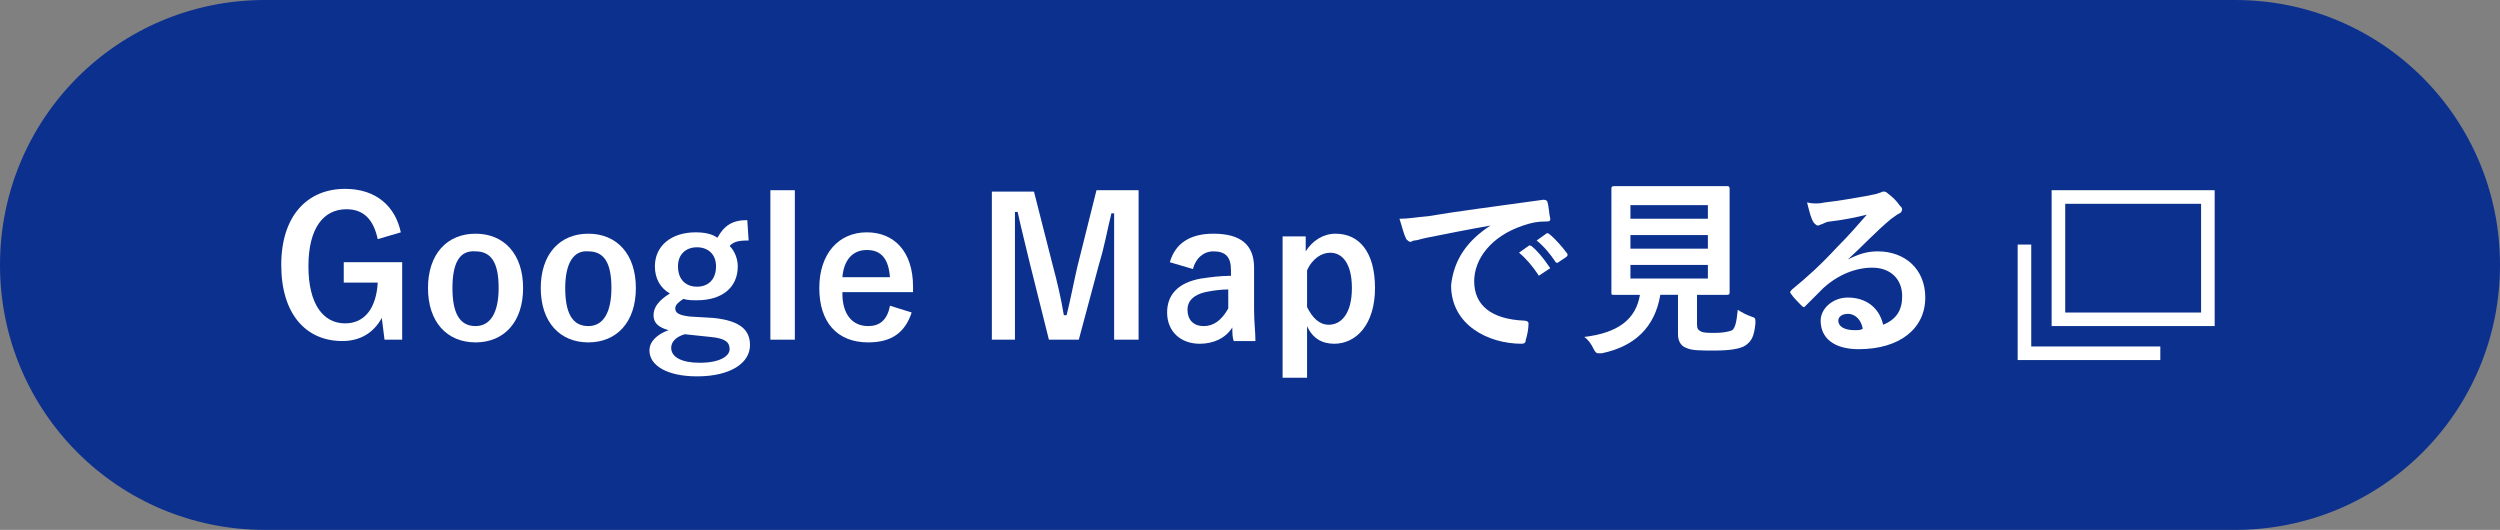 <?xml version="1.0" encoding="utf-8"?>
<!-- Generator: Adobe Illustrator 24.3.0, SVG Export Plug-In . SVG Version: 6.00 Build 0)  -->
<svg version="1.1" id="レイヤー_1" xmlns="http://www.w3.org/2000/svg" xmlns:xlink="http://www.w3.org/1999/xlink" x="0px"
	 y="0px" viewBox="0 0 184 39" style="enable-background:new 0 0 184 39;" xml:space="preserve">
<rect x="0" y="0" width="184" height="39" fill="#808080" stroke="none"/>
<style type="text/css">
	.st0{fill:#0B308E;}
	.st1{enable-background:new    ;}
	.st2{fill:#FFFFFF;}
	.st3{fill:none;}
	.st4{fill:none;stroke:#FFFFFF;}
</style>
<g id="グループ_1358" transform="translate(5832 148)">
	<path id="長方形_573" class="st0" d="M-5812.5-148h145c10.8,0,19.5,8.7,19.5,19.5l0,0c0,10.8-8.7,19.5-19.5,19.5h-145
		c-10.8,0-19.5-8.7-19.5-19.5l0,0C-5832-139.3-5823.3-148-5812.5-148z"/>
	<g class="st1">
		<path class="st2" d="M-5804.2-130.4c-0.3-1.4-1-2.2-2.3-2.2c-1.7,0-2.8,1.4-2.8,4.2c0,2.8,1.1,4.2,2.7,4.2c1.5,0,2.3-1.2,2.4-3
			h-2.5v-1.5h4.3v5.7h-1.3l-0.2-1.6c-0.6,1.1-1.6,1.7-2.9,1.7c-2.7,0-4.5-2-4.5-5.6c0-3.6,1.9-5.6,4.7-5.6c2.3,0,3.7,1.3,4.1,3.2
			L-5804.2-130.4z"/>
		<path class="st2" d="M-5793.5-126.8c0,2.5-1.4,4-3.5,4c-2.1,0-3.5-1.5-3.5-4s1.4-4,3.5-4C-5794.9-130.8-5793.5-129.3-5793.5-126.8
			z M-5798.7-126.8c0,1.8,0.5,2.8,1.7,2.8c1.1,0,1.7-1,1.7-2.8c0-1.8-0.5-2.7-1.7-2.7C-5798.2-129.6-5798.7-128.6-5798.7-126.8z"/>
		<path class="st2" d="M-5785.2-126.8c0,2.5-1.4,4-3.5,4c-2.1,0-3.5-1.5-3.5-4s1.4-4,3.5-4C-5786.6-130.8-5785.2-129.3-5785.2-126.8
			z M-5790.4-126.8c0,1.8,0.5,2.8,1.7,2.8c1.1,0,1.7-1,1.7-2.8c0-1.8-0.5-2.7-1.7-2.7C-5789.8-129.6-5790.4-128.6-5790.4-126.8z"/>
		<path class="st2" d="M-5776.9-130.3c-0.8,0-1.1,0.1-1.4,0.4c0.4,0.4,0.6,1,0.6,1.5c0,1.6-1.2,2.5-3,2.5c-0.3,0-0.7,0-1-0.1
			c-0.3,0.2-0.6,0.4-0.6,0.7c0,0.3,0.2,0.5,1.1,0.6l1.7,0.1c2,0.2,2.7,0.9,2.7,2c0,1.3-1.4,2.3-3.9,2.3c-2.2,0-3.5-0.8-3.5-1.9
			c0-0.7,0.6-1.2,1.4-1.5c-0.7-0.2-1.1-0.5-1.1-1.1c0-0.6,0.4-1.1,1.2-1.6c-0.7-0.4-1.1-1.1-1.1-2c0-1.5,1.2-2.5,3-2.5
			c0.6,0,1.2,0.1,1.6,0.4c0.5-0.9,1.1-1.3,2.2-1.3L-5776.9-130.3z M-5781.6-123.4c-0.7,0.2-1,0.6-1,1c0,0.7,0.8,1.1,2.1,1.1
			c1.5,0,2.2-0.5,2.2-1c0-0.5-0.3-0.8-1.4-0.9L-5781.6-123.4z M-5782.1-128.4c0,1,0.6,1.5,1.4,1.5c0.8,0,1.4-0.5,1.4-1.5
			c0-0.9-0.6-1.4-1.4-1.4C-5781.5-129.8-5782.1-129.3-5782.1-128.4z"/>
		<path class="st2" d="M-5773.5-123h-1.8V-134h1.8V-123z"/>
		<path class="st2" d="M-5770-126.4c0,1.5,0.7,2.4,1.9,2.4c0.8,0,1.4-0.4,1.6-1.5l1.6,0.5c-0.5,1.5-1.5,2.2-3.2,2.2
			c-2.3,0-3.6-1.5-3.6-4c0-2.5,1.4-4.1,3.5-4.1c2,0,3.4,1.4,3.4,4v0.4H-5770z M-5766.5-127.6c-0.1-1.3-0.6-2-1.7-2
			c-1.1,0-1.7,0.8-1.8,2H-5766.5z"/>
		<path class="st2" d="M-5748.2-123h-1.8v-5.5c0-1.4,0-2.5,0-3.8h-0.2c-0.3,1.2-0.5,2.4-0.9,3.7l-1.5,5.6h-2.2l-1.4-5.6
			c-0.3-1.3-0.6-2.4-0.9-3.8h-0.2c0,1.3,0,2.5,0,3.9v5.5h-1.7v-10.9h3.1l1.4,5.5c0.3,1.1,0.6,2.4,0.8,3.6h0.2
			c0.3-1.2,0.5-2.3,0.8-3.6l1.4-5.6h3.1V-123z"/>
		<path class="st2" d="M-5745.9-128.7c0.4-1.4,1.5-2.1,3.2-2.1c2,0,3,0.8,3,2.5v3.1c0,0.9,0.1,1.6,0.1,2.3h-1.6
			c-0.1-0.3-0.1-0.6-0.1-1c-0.5,0.8-1.4,1.2-2.4,1.2c-1.4,0-2.4-0.9-2.4-2.3c0-1.3,0.8-2.2,2.5-2.5c0.7-0.1,1.4-0.2,2.2-0.2v-0.4
			c0-1-0.4-1.4-1.3-1.4c-0.7,0-1.3,0.5-1.5,1.3L-5745.9-128.7z M-5741.5-126.7c-0.7,0-1.3,0.1-1.8,0.2c-0.8,0.2-1.3,0.6-1.3,1.3
			c0,0.7,0.4,1.2,1.2,1.2c0.7,0,1.3-0.4,1.8-1.3V-126.7z"/>
		<path class="st2" d="M-5735.9-129.5c0.5-0.8,1.3-1.3,2.2-1.3c1.7,0,2.9,1.3,2.9,4s-1.4,4.1-3,4.1c-0.9,0-1.6-0.4-2-1.3v3.8h-1.8
			v-10.4h1.7V-129.5z M-5735.8-125.4c0.4,0.8,0.9,1.3,1.6,1.3c0.9,0,1.7-0.8,1.7-2.7c0-1.8-0.7-2.6-1.6-2.6c-0.6,0-1.3,0.4-1.7,1.3
			V-125.4z"/>
		<path class="st2" d="M-5722.3-131.4c-1.7,0.3-3.2,0.6-4.7,0.9c-0.5,0.1-0.7,0.2-0.9,0.2c-0.1,0-0.2,0.1-0.3,0.1
			c-0.1,0-0.2-0.1-0.3-0.2c-0.2-0.4-0.3-0.9-0.5-1.5c0.7,0,1.1-0.1,2.2-0.2c1.7-0.3,4.8-0.7,8.4-1.2c0.2,0,0.3,0.1,0.3,0.2
			c0.1,0.3,0.1,0.8,0.2,1.2c0,0.2-0.1,0.2-0.3,0.2c-0.7,0-1.1,0.1-1.7,0.3c-2.4,0.8-3.6,2.5-3.6,4.1c0,1.8,1.3,2.8,3.7,2.9
			c0.2,0,0.3,0.1,0.3,0.2c0,0.4-0.1,0.9-0.2,1.2c0,0.2-0.1,0.3-0.3,0.3c-2.5,0-5.2-1.4-5.2-4.3C-5725-128.9-5724-130.3-5722.3-131.4
			L-5722.3-131.4z M-5719.5-129.9c0.1-0.1,0.1,0,0.2,0c0.4,0.3,0.9,0.9,1.3,1.5c0.1,0.1,0.1,0.2,0,0.2l-0.6,0.4
			c-0.1,0.1-0.2,0.1-0.2,0c-0.4-0.6-0.9-1.2-1.4-1.6L-5719.5-129.9z M-5718.2-130.8c0.1-0.1,0.1,0,0.2,0c0.5,0.4,1,1,1.3,1.4
			c0.1,0.1,0.1,0.2,0,0.3l-0.6,0.4c-0.1,0.1-0.2,0-0.2,0c-0.4-0.6-0.8-1.1-1.4-1.6L-5718.2-130.8z"/>
		<path class="st2" d="M-5707.1-124.1c0,0.3,0.1,0.4,0.3,0.5c0.2,0.1,0.5,0.1,1.1,0.1c0.5,0,1-0.1,1.2-0.2c0.2-0.2,0.3-0.5,0.4-1.5
			c0.3,0.2,0.7,0.4,1,0.5c0.3,0.1,0.3,0.1,0.3,0.5c-0.1,1-0.3,1.3-0.7,1.6c-0.4,0.3-1.3,0.4-2.3,0.4c-1.1,0-1.7,0-2.1-0.2
			c-0.3-0.1-0.6-0.4-0.6-1v-2.9h-1.3c-0.4,2.4-1.9,3.8-4.3,4.3c-0.1,0-0.2,0-0.3,0c-0.1,0-0.2-0.1-0.3-0.3c-0.2-0.4-0.4-0.7-0.7-0.9
			c2.5-0.3,3.8-1.3,4.1-3.1h0c-1.4,0-1.8,0-1.9,0c-0.2,0-0.2,0-0.2-0.2c0-0.1,0-0.6,0-1.7v-4.2c0-1.1,0-1.6,0-1.7
			c0-0.1,0-0.2,0.2-0.2c0.1,0,0.6,0,1.9,0h4.5c1.3,0,1.8,0,1.9,0c0.1,0,0.2,0,0.2,0.2c0,0.1,0,0.6,0,1.7v4.2c0,1.1,0,1.6,0,1.7
			c0,0.1,0,0.2-0.2,0.2c-0.1,0-0.6,0-1.9,0h-0.3V-124.1z M-5712-132.9v1h5.7v-1H-5712z M-5706.3-129.7v-1h-5.7v1H-5706.3z
			 M-5706.3-128.5h-5.7v1h5.7V-128.5z"/>
		<path class="st2" d="M-5696-128.9c0.8-0.4,1.4-0.6,2.2-0.6c2,0,3.5,1.3,3.5,3.4c0,2.3-1.9,3.8-4.9,3.8c-1.8,0-2.8-0.8-2.8-2.1
			c0-0.9,0.9-1.7,2-1.7c1.3,0,2.3,0.7,2.6,2c1-0.4,1.4-1.1,1.4-2.1c0-1.3-0.9-2.1-2.2-2.1c-1.2,0-2.5,0.5-3.6,1.5
			c-0.4,0.4-0.8,0.8-1.2,1.2c-0.1,0.1-0.2,0.2-0.2,0.2c-0.1,0-0.1,0-0.2-0.1c-0.3-0.3-0.6-0.6-0.8-0.9c-0.1-0.1,0-0.2,0.1-0.3
			c1.1-0.9,2.1-1.8,3.3-3.1c0.9-0.9,1.5-1.6,2.2-2.4c-0.8,0.2-1.8,0.4-2.7,0.5c-0.2,0-0.4,0.1-0.6,0.2c-0.1,0-0.2,0.1-0.3,0.1
			c-0.1,0-0.2-0.1-0.3-0.2c-0.2-0.3-0.3-0.7-0.5-1.5c0.4,0.1,0.9,0.1,1.3,0c0.9-0.1,2.1-0.3,3.2-0.5c0.4-0.1,0.6-0.1,0.8-0.2
			c0.1,0,0.2-0.1,0.3-0.1c0.1,0,0.2,0,0.3,0.1c0.4,0.3,0.7,0.6,0.9,0.9c0.1,0.1,0.2,0.2,0.2,0.3c0,0.1-0.1,0.3-0.2,0.3
			c-0.2,0.1-0.3,0.2-0.6,0.4C-5694-130.9-5694.9-129.9-5696-128.9L-5696-128.9z M-5696-124.9c-0.4,0-0.7,0.2-0.7,0.5
			c0,0.4,0.4,0.7,1.2,0.7c0.3,0,0.4,0,0.6-0.1C-5695-124.4-5695.4-124.9-5696-124.9z"/>
	</g>
	<g id="グループ_1305" transform="translate(-4)">
		<g id="長方形_571" transform="translate(-5665 -124) rotate(180)">
			<rect class="st3" width="12" height="10"/>
			<rect x="0.5" y="0.5" class="st4" width="11" height="9"/>
		</g>
		<path id="パス_246" class="st4" d="M-5669-122h-10v-8"/>
	</g>
</g>
</svg>
